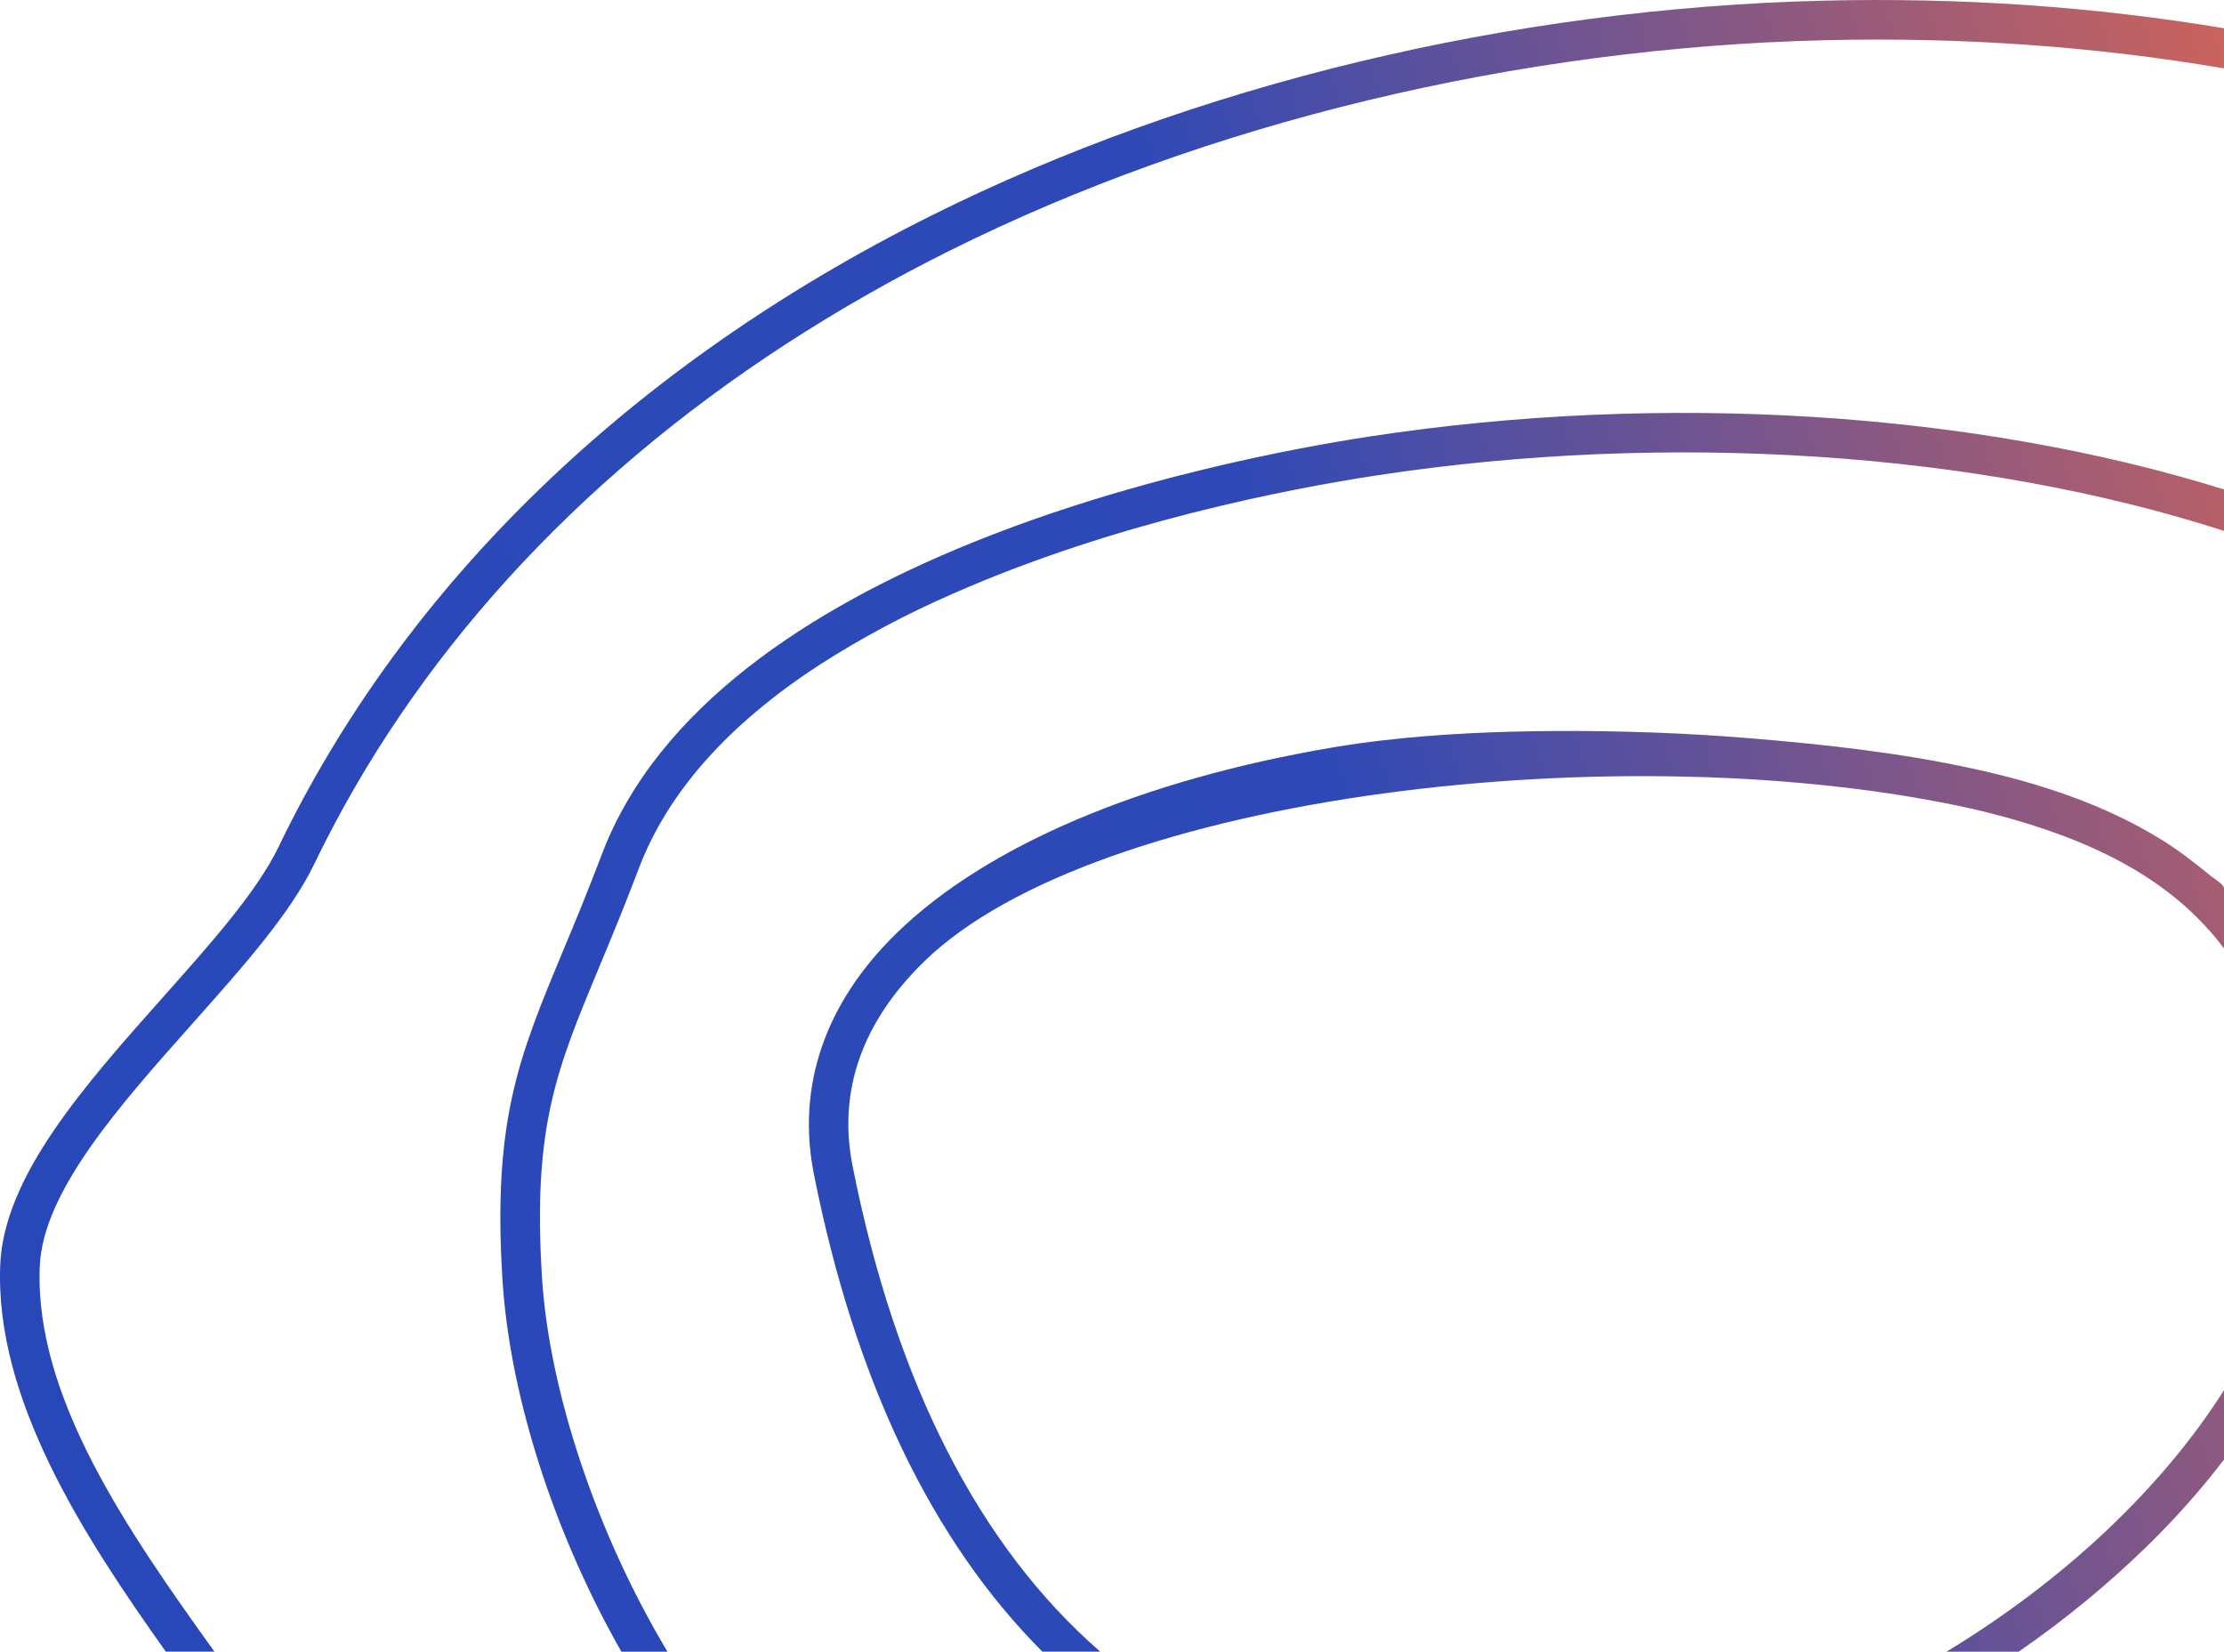 <?xml version="1.0" encoding="utf-8"?>
<!-- Generator: Adobe Illustrator 24.0.0, SVG Export Plug-In . SVG Version: 6.00 Build 0)  -->
<svg version="1.1" id="Laag_1" xmlns="http://www.w3.org/2000/svg" xmlns:xlink="http://www.w3.org/1999/xlink" x="0px" y="0px"
	 viewBox="0 0 736.61 547.05" enable-background="new 0 0 736.61 547.05" xml:space="preserve">
<linearGradient id="SVGID_1_" gradientUnits="userSpaceOnUse" x1="4.029" y1="452.622" x2="1141.164" y2="105.434">
	<stop  offset="0" style="stop-color:#2848BA"/>
	<stop  offset="0.397" style="stop-color:#2E49B7"/>
	<stop  offset="0.735" style="stop-color:#DD6652"/>
	<stop  offset="1" style="stop-color:#FC8D52"/>
</linearGradient>
<path fill="url(#SVGID_1_)" d="M715.83,278.07c5.95,3.64,11.33,7.92,16.73,12.31c0.96,0.78,4.05,2.53,4.05,3.88c0,0,0,19.85,0,19.85
	c-17.07-22.62-43.47-36.83-82.82-46.1c-114.86-25.73-290.89-4.98-347.71,50.46c-20.65,20.15-28.62,42.97-23.68,67.82
	c14.28,71.83,41.83,125.76,82.01,160.75h-19.17c-36.69-36.8-62.09-89.81-75.68-158.2c-5.78-29.06,3.69-56.64,27.37-79.74
	c29.71-28.99,81.18-50.87,144.95-61.62c5.41-0.91,10.85-1.66,16.31-2.29c18.64-2.14,37.42-2.95,56.17-3.07
	c22.27-0.15,44.59,0.65,66.78,2.52c24.31,2.05,48.66,4.77,72.52,9.98C675.31,259.34,696.89,266.35,715.83,278.07z M179.5,422.91
	c-3.08-49.7,4.77-68.52,19-102.71c3.89-9.34,8.3-19.93,13.07-32.53c9.57-25.25,29.69-47.87,60.03-67.58
	c14.03-8.98,28.76-16.83,44.04-23.46c53.46-23.59,110.74-34.64,140.12-39.14c96.86-14.79,199.54-7.85,280.85,18.34V162.1
	c-82.56-25.74-185.65-32.4-282.84-17.55c-50.3,7.69-217.3,40.39-254.46,138.48c-4.7,12.4-9.06,22.89-12.92,32.14
	c-14.5,34.81-23.25,55.82-19.98,108.55c2.23,35.9,15.14,78.24,35.44,116.16c1.3,2.43,2.62,4.81,3.96,7.17h15.27
	C197.42,507.59,181.82,460.4,179.5,422.91z M71.03,547.05c-28.53-39.76-59.66-84.43-57.86-127.63c1.03-24.72,26.27-53.1,50.69-80.54
	c16.62-18.68,32.32-36.32,40.21-52.69c32.8-68.03,86.29-126.78,156.38-172.32c17.39-11.27,35.4-21.54,53.96-30.78
	c85.24-42.52,188.21-67.3,289.93-69.77c45.71-1.11,90.02,2.12,132.28,9.33V9.36c-42.42-7.1-86.84-10.25-132.6-9.14
	C500.4,2.73,395.48,28,308.55,71.36C209.07,120.99,134.29,193.31,92.26,280.5c-7.09,14.72-22.19,31.7-38.19,49.68
	c-25.94,29.16-52.76,59.3-53.99,88.69c-1.86,44.56,27.72,90.02,54.84,128.17H71.03z M736.61,483.42v-22.99
	c-20.54,32.42-52.92,63.01-91.91,86.62h23.9c15.14-10.44,29.39-22.14,42.57-34.98C720.7,502.75,729.18,493.16,736.61,483.42z"/>
</svg>
